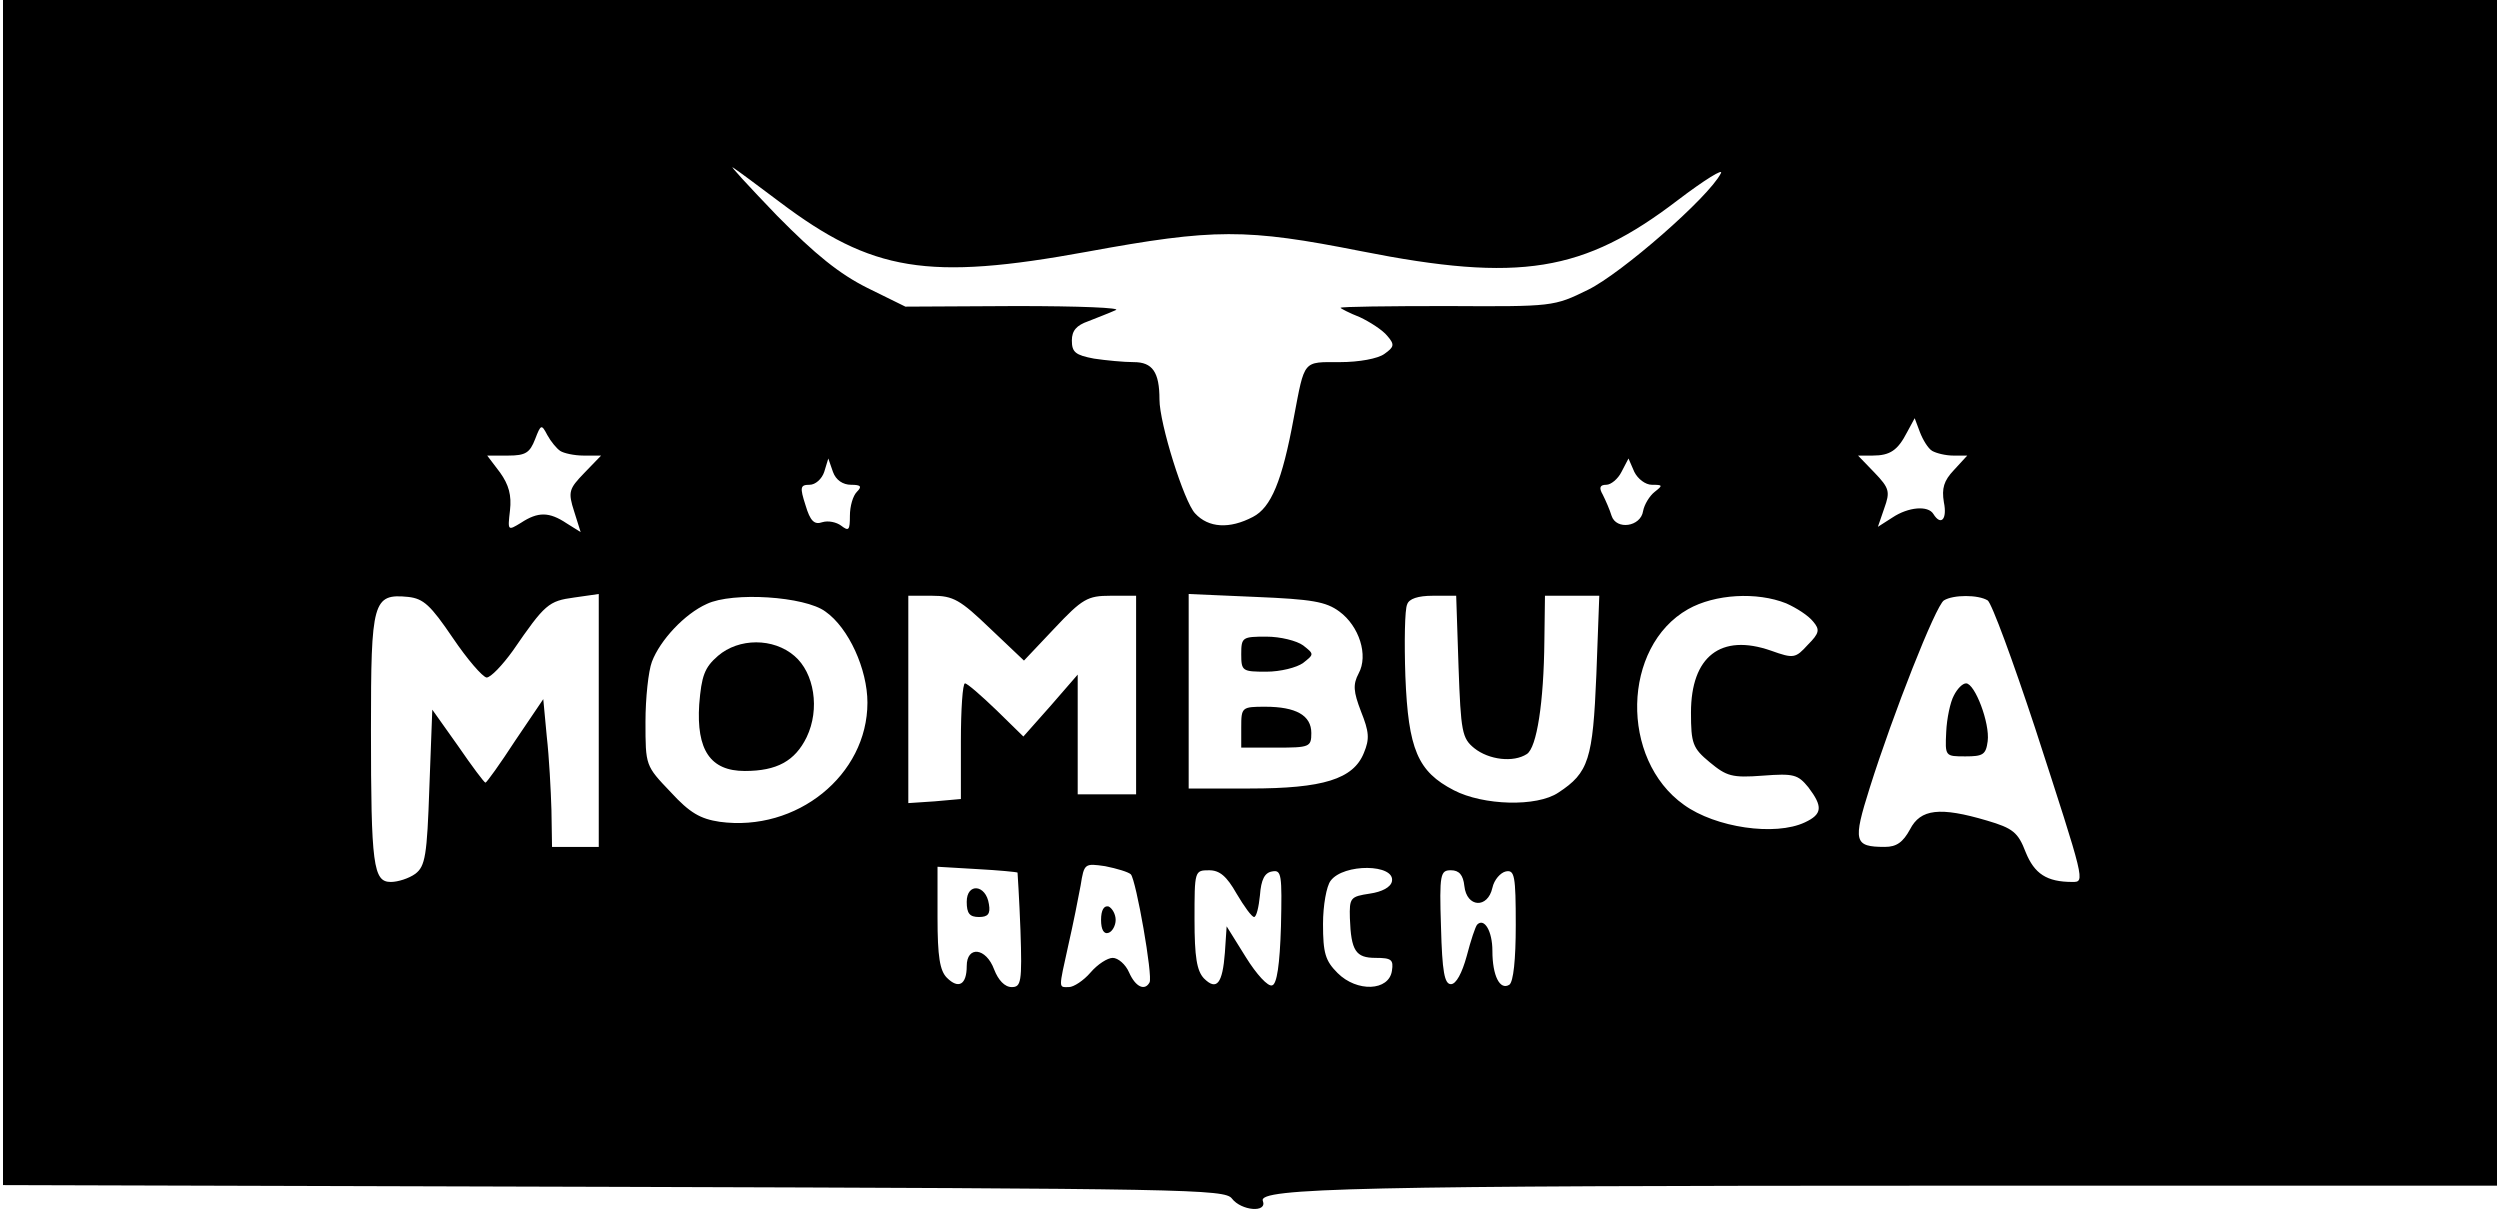 <?xml version="1.0" encoding="UTF-8" standalone="yes"?>
<svg version="1.0" xmlns="http://www.w3.org/2000/svg" width="320pt" height="157pt" viewBox="0 0 427 210" preserveAspectRatio="xMidYMid meet">
  <g transform="translate(0,210) scale(0.1,-0.1)" fill="#000000" stroke="none">
    <path d="M0 1086 l0 -1015 1046 -3 c982 -3 1046 -4 1058 -20 16 -21 61 -25 53
-4 -9 22 170 26 1175 26 l938 0 0 1015 0 1015 -2135 0 -2135 0 0 -1014z m1330
668 c158 -119 253 -135 526 -85 218 40 272 40 469 1 272 -54 381 -36 542 87
46 35 80 56 74 46 -21 -41 -170 -171 -227 -199 -59 -29 -60 -29 -241 -28 -101
0 -183 -1 -183 -3 0 -1 15 -9 33 -16 17 -8 39 -22 47 -32 13 -15 12 -19 -5
-31 -11 -8 -43 -14 -76 -14 -64 0 -60 5 -79 -95 -20 -109 -39 -154 -70 -170
-40 -21 -76 -19 -99 6 -19 20 -61 154 -61 195 0 47 -12 64 -44 64 -17 0 -48 3
-68 6 -32 6 -38 11 -38 31 0 17 8 26 28 33 15 6 36 14 47 19 11 4 -61 7 -170
7 l-190 -1 -65 32 c-48 24 -89 57 -155 124 -49 51 -83 88 -75 82 8 -5 44 -32
80 -59z m1973 -426 c7 -4 23 -8 36 -8 l24 0 -23 -25 c-17 -18 -21 -31 -17 -55
6 -29 -5 -41 -18 -20 -9 15 -43 12 -70 -6 l-25 -16 11 32 c10 28 9 34 -17 61
l-28 29 25 0 c30 0 43 9 59 40 l13 24 9 -24 c5 -13 14 -28 21 -32z m-2349 0
c6 -4 24 -8 40 -8 l30 0 -29 -30 c-26 -27 -28 -32 -17 -66 l11 -35 -24 15
c-30 20 -49 20 -78 1 -23 -14 -23 -14 -19 21 3 26 -2 44 -17 65 l-22 29 36 0
c30 0 37 5 46 28 10 26 11 26 21 7 6 -11 16 -23 22 -27z m498 -58 c17 0 19 -3
10 -12 -7 -7 -12 -25 -12 -41 0 -25 -2 -27 -15 -17 -8 6 -22 9 -32 6 -14 -5
-21 2 -29 29 -10 31 -9 35 7 35 10 0 21 10 25 22 l7 23 8 -23 c5 -14 17 -22
31 -22z m1371 0 c19 0 19 -1 5 -12 -9 -7 -18 -22 -20 -33 -4 -27 -46 -33 -54
-8 -3 10 -10 26 -15 36 -7 12 -5 17 6 17 8 0 20 10 26 22 l12 23 10 -23 c6
-12 19 -22 30 -22z m-2053 -262 c25 -37 51 -67 58 -68 7 0 27 21 45 46 55 80
61 85 105 91 l42 6 0 -217 0 -216 -40 0 -40 0 -1 63 c-1 34 -4 91 -8 126 l-6
64 -48 -71 c-26 -40 -49 -72 -51 -72 -2 0 -23 28 -47 63 l-44 62 -5 -133 c-4
-117 -7 -135 -24 -148 -11 -8 -30 -14 -42 -14 -30 0 -34 28 -34 261 0 220 3
233 64 227 26 -3 38 -14 76 -70z m638 45 c40 -28 72 -99 72 -156 0 -124 -121
-222 -253 -204 -33 5 -51 15 -84 51 -43 45 -43 45 -43 120 0 41 5 87 11 103
14 37 56 82 94 99 44 21 168 13 203 -13z m282 -29 l58 -55 52 55 c48 51 57 56
96 56 l44 0 0 -170 0 -170 -50 0 -50 0 0 102 0 103 -46 -53 -47 -53 -46 45
c-26 25 -50 46 -54 46 -4 0 -7 -45 -7 -99 l0 -99 -45 -4 -45 -3 0 177 0 178
41 0 c36 0 48 -7 99 -56z m598 29 c34 -25 50 -75 33 -106 -10 -19 -9 -31 4
-65 14 -35 15 -47 5 -71 -18 -45 -70 -61 -195 -61 l-105 0 0 166 0 167 115 -5
c96 -4 120 -8 143 -25z m204 -94 c4 -112 6 -123 27 -140 25 -20 67 -25 90 -10
17 11 29 88 30 194 l1 77 46 0 47 0 -5 -135 c-6 -145 -13 -168 -65 -202 -37
-25 -129 -22 -179 4 -62 32 -78 70 -83 195 -2 59 -1 115 3 123 3 10 19 15 44
15 l40 0 4 -121z m561 108 c18 -8 38 -21 46 -31 12 -14 11 -20 -9 -40 -21 -23
-24 -24 -63 -10 -86 30 -137 -10 -137 -106 0 -53 3 -61 32 -85 29 -24 38 -27
91 -23 53 4 60 2 78 -20 25 -33 24 -46 -6 -60 -51 -24 -153 -9 -207 30 -110
78 -106 271 7 335 46 26 118 30 168 10z m345 5 c7 -5 43 -103 81 -218 86 -265
86 -264 64 -264 -44 0 -65 14 -80 51 -13 34 -22 41 -66 54 -81 24 -114 20
-132 -15 -12 -22 -23 -30 -43 -30 -53 0 -55 9 -26 101 40 127 113 312 127 321
16 10 59 10 75 0z m-1661 -466 c0 0 3 -45 5 -99 3 -89 1 -97 -15 -97 -12 0
-23 12 -30 30 -14 38 -47 41 -47 6 0 -32 -14 -40 -34 -20 -12 12 -16 36 -16
103 l0 87 68 -4 c37 -2 68 -5 69 -6z m194 -3 c9 -10 38 -175 32 -185 -8 -15
-24 -8 -35 17 -6 14 -19 25 -28 25 -9 0 -26 -11 -38 -25 -12 -14 -29 -25 -37
-25 -18 0 -18 -5 -1 72 8 35 17 80 21 102 6 38 7 38 42 33 20 -4 40 -10 44
-14z m447 -12 c-2 -10 -17 -18 -38 -21 -33 -5 -35 -7 -34 -42 2 -56 10 -68 44
-68 27 0 31 -3 28 -22 -5 -35 -60 -37 -93 -4 -21 21 -25 34 -25 84 0 32 6 65
13 74 22 30 111 29 105 -1z m-266 -21 c13 -22 26 -40 30 -40 4 0 8 17 10 37 2
27 8 39 21 41 16 3 17 -5 15 -94 -2 -66 -7 -99 -15 -101 -7 -3 -27 19 -45 48
l-33 53 -3 -45 c-4 -53 -14 -66 -36 -44 -12 13 -16 36 -16 101 0 83 0 84 25
84 18 0 30 -10 47 -40z m390 13 c4 -37 40 -39 48 -3 3 14 14 26 23 28 15 3 17
-7 17 -92 0 -59 -4 -97 -11 -102 -16 -10 -29 15 -29 58 0 34 -14 57 -26 45 -3
-3 -11 -27 -18 -54 -8 -29 -18 -48 -27 -48 -11 0 -15 21 -17 98 -3 91 -1 97
17 97 14 0 21 -8 23 -27z"/>
    <path d="M1224 977 c-23 -20 -28 -34 -32 -83 -5 -78 19 -114 78 -114 55 0 86
17 106 58 23 48 13 110 -21 139 -36 31 -95 31 -131 0z"/>
    <path d="M2120 980 c0 -29 2 -30 43 -30 24 0 52 7 63 15 19 15 19 15 0 30 -11
8 -39 15 -63 15 -41 0 -43 -1 -43 -30z"/>
    <path d="M2120 855 l0 -35 60 0 c57 0 60 1 60 25 0 30 -26 45 -79 45 -40 0
-41 -1 -41 -35z"/>
    <path d="M3340 909 c-6 -11 -12 -39 -13 -62 -2 -42 -2 -42 33 -42 30 0 35 3
38 26 4 31 -22 99 -37 99 -6 0 -15 -9 -21 -21z"/>
    <path d="M1650 556 c0 -20 5 -26 21 -26 15 0 20 5 17 22 -5 34 -38 37 -38 4z"/>
    <path d="M1880 525 c0 -17 5 -25 13 -22 6 2 12 12 12 22 0 10 -6 20 -12 23 -8
2 -13 -6 -13 -23z"/>
  </g>
</svg>